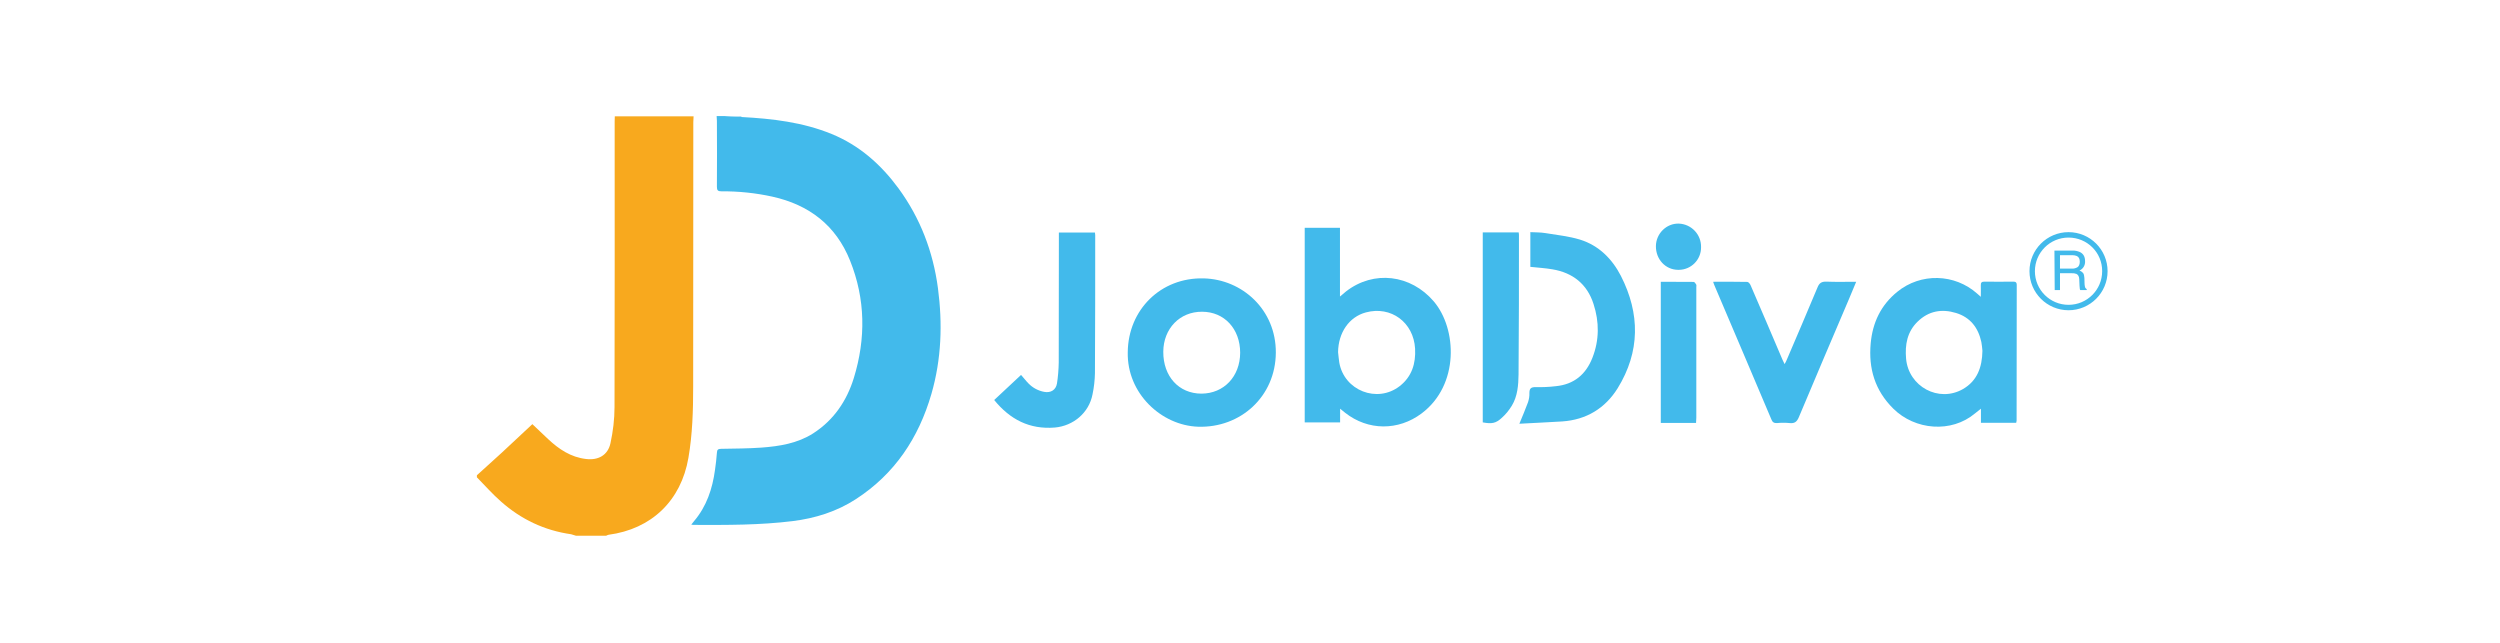 <?xml version="1.0" encoding="utf-8"?>
<!-- Generator: Adobe Illustrator 24.0.1, SVG Export Plug-In . SVG Version: 6.00 Build 0)  -->
<svg version="1.1" id="Layer_1" xmlns="http://www.w3.org/2000/svg" xmlns:xlink="http://www.w3.org/1999/xlink" x="0px" y="0px"
	 viewBox="0 0 1843.7 474" style="enable-background:new 0 0 1843.7 474;" xml:space="preserve">
<style type="text/css">
	.st0{fill:#42BAEB;}
	.st1{fill:#F8A91E;}
	.st2{fill:#98D7F3;}
</style>
<g>
	<title>jobdiva</title>
	<path class="st0" d="M546.8,86.3c22.7,1.2,45.2,3.8,66.5,12.5c20.5,8.4,36.4,22.5,49.4,40.2c16,21.9,25.4,46.5,29,73.4
		c3.5,26.4,2.6,52.5-4.8,78.1c-9.4,32.4-27,59-55.7,77.6c-14.2,9.2-29.9,14.1-46.6,16.2c-24.3,3-48.8,2.9-73.2,2.8
		c-0.4,0-0.8-0.1-1.6-0.2c0.7-0.9,1.3-1.7,1.9-2.4c9.4-11,13.7-24,15.6-38c0.6-4.2,1.1-8.4,1.4-12.6c0.1-2.3,0.9-2.9,3.2-2.9
		c9.9-0.2,19.8-0.2,29.6-0.9c13.4-1,26.6-3.1,38.2-10.5c15.2-9.8,24.8-24,30-40.9c8.9-29,8.6-58.1-2.8-86.5
		c-10.4-26-30.2-41.2-57.4-47.2c-12.3-2.7-24.9-4-37.5-3.9c-2.6,0-3.3-0.8-3.3-3.3c0.1-16.2,0.1-32.4,0-48.6c0-1.2-0.1-2.4-0.2-3.6
		h5.9L546.8,86.3z"/>
	<path class="st1" d="M351.7,350.5c6.1-5.5,12.2-11,18.3-16.6c7.7-7.1,15.2-14.2,22.6-21.1c3.9,3.7,7.7,7.3,11.6,11
		c8,7.5,16.8,13.4,28,14.7c9,1.1,16.1-2.8,18-11.6c1.9-8.8,3-17.7,3-26.7c0.2-70.2,0.1-140.3,0.1-210.5c0-1.3,0-2.6,0.1-3.9h58.1
		c-0.1,1.4-0.2,2.8-0.2,4.2c0,65,0,130-0.1,195c0,17.6-0.5,35.2-3.5,52.6c-5.4,31.6-27.2,52.6-59,56.8c-0.6,0.2-1.2,0.4-1.7,0.7
		h-22.2c-1.2-0.4-2.4-0.8-3.6-1.1c-19.7-2.8-36.9-11-51.7-24.1c-6.3-5.5-11.9-11.9-17.8-17.9V350.5z"/>
	<path class="st2" d="M546.8,86.3l-12.4-0.6h12.4C546.7,85.9,546.7,86.1,546.8,86.3z"/>
	<path class="st0" d="M988.2,168v50.7c1.8-1.5,3.1-2.7,4.5-3.8c20.4-15.8,47.7-12.5,64.7,7.4c17.1,20.1,19,61.6-9,82.6
		c-17.2,12.9-39.5,12.8-56.4-0.5c-1.1-0.9-2.2-1.8-3.7-3v10.1h-26.1V168H988.2z M986.8,259.7c0.3,2.6,0.5,5.2,0.9,7.7
		c3.6,20.6,27.9,30.2,44.5,17.4c9-7,12-16.7,11.4-27.7c-1.1-19.4-17.8-31.7-36.3-26.7C995,233.7,987,245.2,986.8,259.7L986.8,259.7z
		"/>
	<path class="st0" d="M1486.9,311.8h-26v-10.4c-1.8,1.4-3.1,2.5-4.4,3.5c-17.4,14.6-44.2,12.4-60.3-3.6
		c-13.5-13.4-18.3-29.5-16.6-48.1c1.4-15.3,7.5-28.2,19.6-38c17.3-14.1,42.3-13.5,59,1.4c0.7,0.6,1.3,1.2,2.6,2.3
		c0-3.3,0.1-5.9,0-8.4c-0.1-2.2,0.7-2.8,2.8-2.8c7,0.1,13.9,0.1,20.9,0c1.8,0,2.8,0.3,2.8,2.5c-0.1,33.4-0.1,66.7-0.1,100.1
		C1487.1,310.8,1487,311.3,1486.9,311.8z M1462,258.7c-0.2-2.2-0.4-4.3-0.8-6.5c-2.3-10.6-8.2-18.2-18.7-21.4
		c-10.5-3.2-20.2-1.5-28.3,6.4c-7.7,7.5-9.4,17-8.5,27.3c1.8,20.6,24.1,32.7,42,22.4C1458,280.9,1461.8,271.1,1462,258.7L1462,258.7
		z"/>
	<path class="st0" d="M831.7,259.7c0.3-31.3,24.4-55.2,56-54.4c28.5,0.7,53.4,23.2,53.2,54.8c-0.2,32.4-26.1,55.6-57.3,54.6
		C856.6,313.8,831,290.2,831.7,259.7z M886.5,229.9c-16.4-0.1-28.5,12.4-28.6,29.5c-0.1,18.1,11.4,30.9,28.2,30.9
		c16.5-0.1,28.4-12.6,28.5-30.1C914.6,242.5,902.9,229.9,886.5,229.9L886.5,229.9z"/>
	<path class="st0" d="M1128.6,196.8v-25.6c3.8,0.2,7.5,0.1,11.1,0.7c8.5,1.4,17.3,2.3,25.5,4.8c13.9,4.3,23.7,14.2,30.2,26.8
		c14.2,27.9,14.2,55.9-2.4,82.8c-9.2,14.8-23.1,23.3-40.9,24.5c-10.7,0.7-21.4,1.1-31.6,1.7c2.3-5.6,4.5-10.7,6.4-15.9
		c0.7-2.2,1.1-4.4,1-6.7c0-3.2,1-4.5,4.6-4.4c5,0.1,10-0.1,14.9-0.7c13.4-1.3,22.2-8.7,27-21c5.1-13,5.1-26.4,0.8-39.6
		c-4.7-14.7-15.3-23.1-30.4-25.6C1139.5,197.7,1134.2,197.4,1128.6,196.8z"/>
	<path class="st0" d="M1263.4,207.8c8.8,0,17-0.1,25.2,0.1c0.8,0,2,1.4,2.4,2.4c7.9,18.3,15.8,36.7,23.6,55.1
		c0.4,0.9,0.8,1.8,1.5,3.1c0.6-1.1,1.1-1.9,1.4-2.7c7.7-18,15.4-35.9,22.9-53.9c1.3-3.2,3-4.3,6.5-4.2c7.1,0.3,14.3,0.1,22,0.1
		c-1.9,4.6-3.6,8.7-5.3,12.7c-12.4,29.1-24.8,58.1-37,87.2c-1.4,3.3-3.1,4.7-6.7,4.3c-3.1-0.3-6.3-0.3-9.4,0
		c-2.2,0.1-3.3-0.6-4.1-2.6c-13.9-32.9-27.9-65.7-41.9-98.6C1264.1,210,1263.9,209.2,1263.4,207.8z"/>
	<path class="st0" d="M733.2,295l19.8-18.5c2,2.2,3.6,4.4,5.5,6.3c3.1,3.2,7.2,5.4,11.6,6.2c4.8,0.9,8.6-1.4,9.4-6.2
		c0.8-5.1,1.2-10.3,1.3-15.5c0.1-30.5,0.1-61.1,0.1-91.6v-4.2h26.6c0.1,0.6,0.2,1.2,0.2,1.9c0,33.9,0,67.8-0.2,101.7
		c-0.1,5.3-0.7,10.6-1.8,15.8c-2.6,13.5-14.1,23.2-27.8,24.4C759.3,316.8,744.9,309.4,733.2,295z"/>
	<path class="st0" d="M1093.5,311.5V171.4h26.5c0.1,0.6,0.2,1.1,0.2,1.7c0,34.3,0,68.7-0.3,103c-0.1,7.9-0.7,16-4.9,23
		c-2,3.3-4.5,6.4-7.4,9C1103.1,312.3,1100.1,312.7,1093.5,311.5z"/>
	<path class="st0" d="M1224.8,207.8c8.2,0,16.2,0,24.2,0.1c0.7,0,1.4,1.1,1.9,1.9c0.3,0.5,0.1,1.3,0.1,2c0,32.1,0,64.1,0,96.2
		c0,1.3-0.1,2.5-0.2,3.9h-26L1224.8,207.8z"/>
	<path class="st0" d="M1254.5,182.3c0.1,9.2-7.3,16.7-16.5,16.7c-0.2,0-0.3,0-0.5,0c-9.3-0.1-16.4-7.8-16.3-17.5
		c0.1-9.2,7.7-16.8,16.8-16.6C1247.3,165.2,1254.7,172.9,1254.5,182.3z"/>
	<path class="st0" d="M1525.5,228.8c-15.9,0-28.8-12.9-28.8-28.8c0-15.9,12.9-28.8,28.8-28.8s28.8,12.9,28.8,28.8c0,0,0,0,0,0
		C1554.3,215.9,1541.4,228.8,1525.5,228.8z M1525.5,175.2c-13.7,0-24.8,11.1-24.8,24.8c0,13.7,11.1,24.8,24.8,24.8
		s24.8-11.1,24.8-24.8c0,0,0,0,0,0C1550.4,186.3,1539.3,175.2,1525.5,175.2L1525.5,175.2z"/>
	<path class="st0" d="M1515.1,184.8h13.2c1.8-0.1,3.7,0.3,5.4,1c2.7,1.2,4,3.5,4,6.8c0.2,2.9-1.4,5.7-4.1,6.9c1,0.4,1.9,1,2.6,1.8
		c0.6,0.8,0.9,2,1,3.7l0.1,3.9c0,0.8,0.1,1.7,0.3,2.5c0.1,0.8,0.6,1.4,1.3,1.8v0.7h-4.8c-0.1-0.3-0.3-0.6-0.3-1
		c-0.1-0.8-0.2-1.5-0.2-2.3l-0.2-4.8c-0.1-1.9-0.8-3.2-2.1-3.8c-1.1-0.4-2.3-0.6-3.4-0.5h-8.7v12.4h-3.9L1515.1,184.8z
		 M1527.9,198.1c1.5,0.1,3-0.3,4.3-1.1c1-0.7,1.6-2.1,1.6-4c0-2.1-0.7-3.5-2.2-4.2c-1-0.4-2.1-0.6-3.1-0.6h-9.3v9.9L1527.9,198.1z"
		/>
</g>
</svg>
